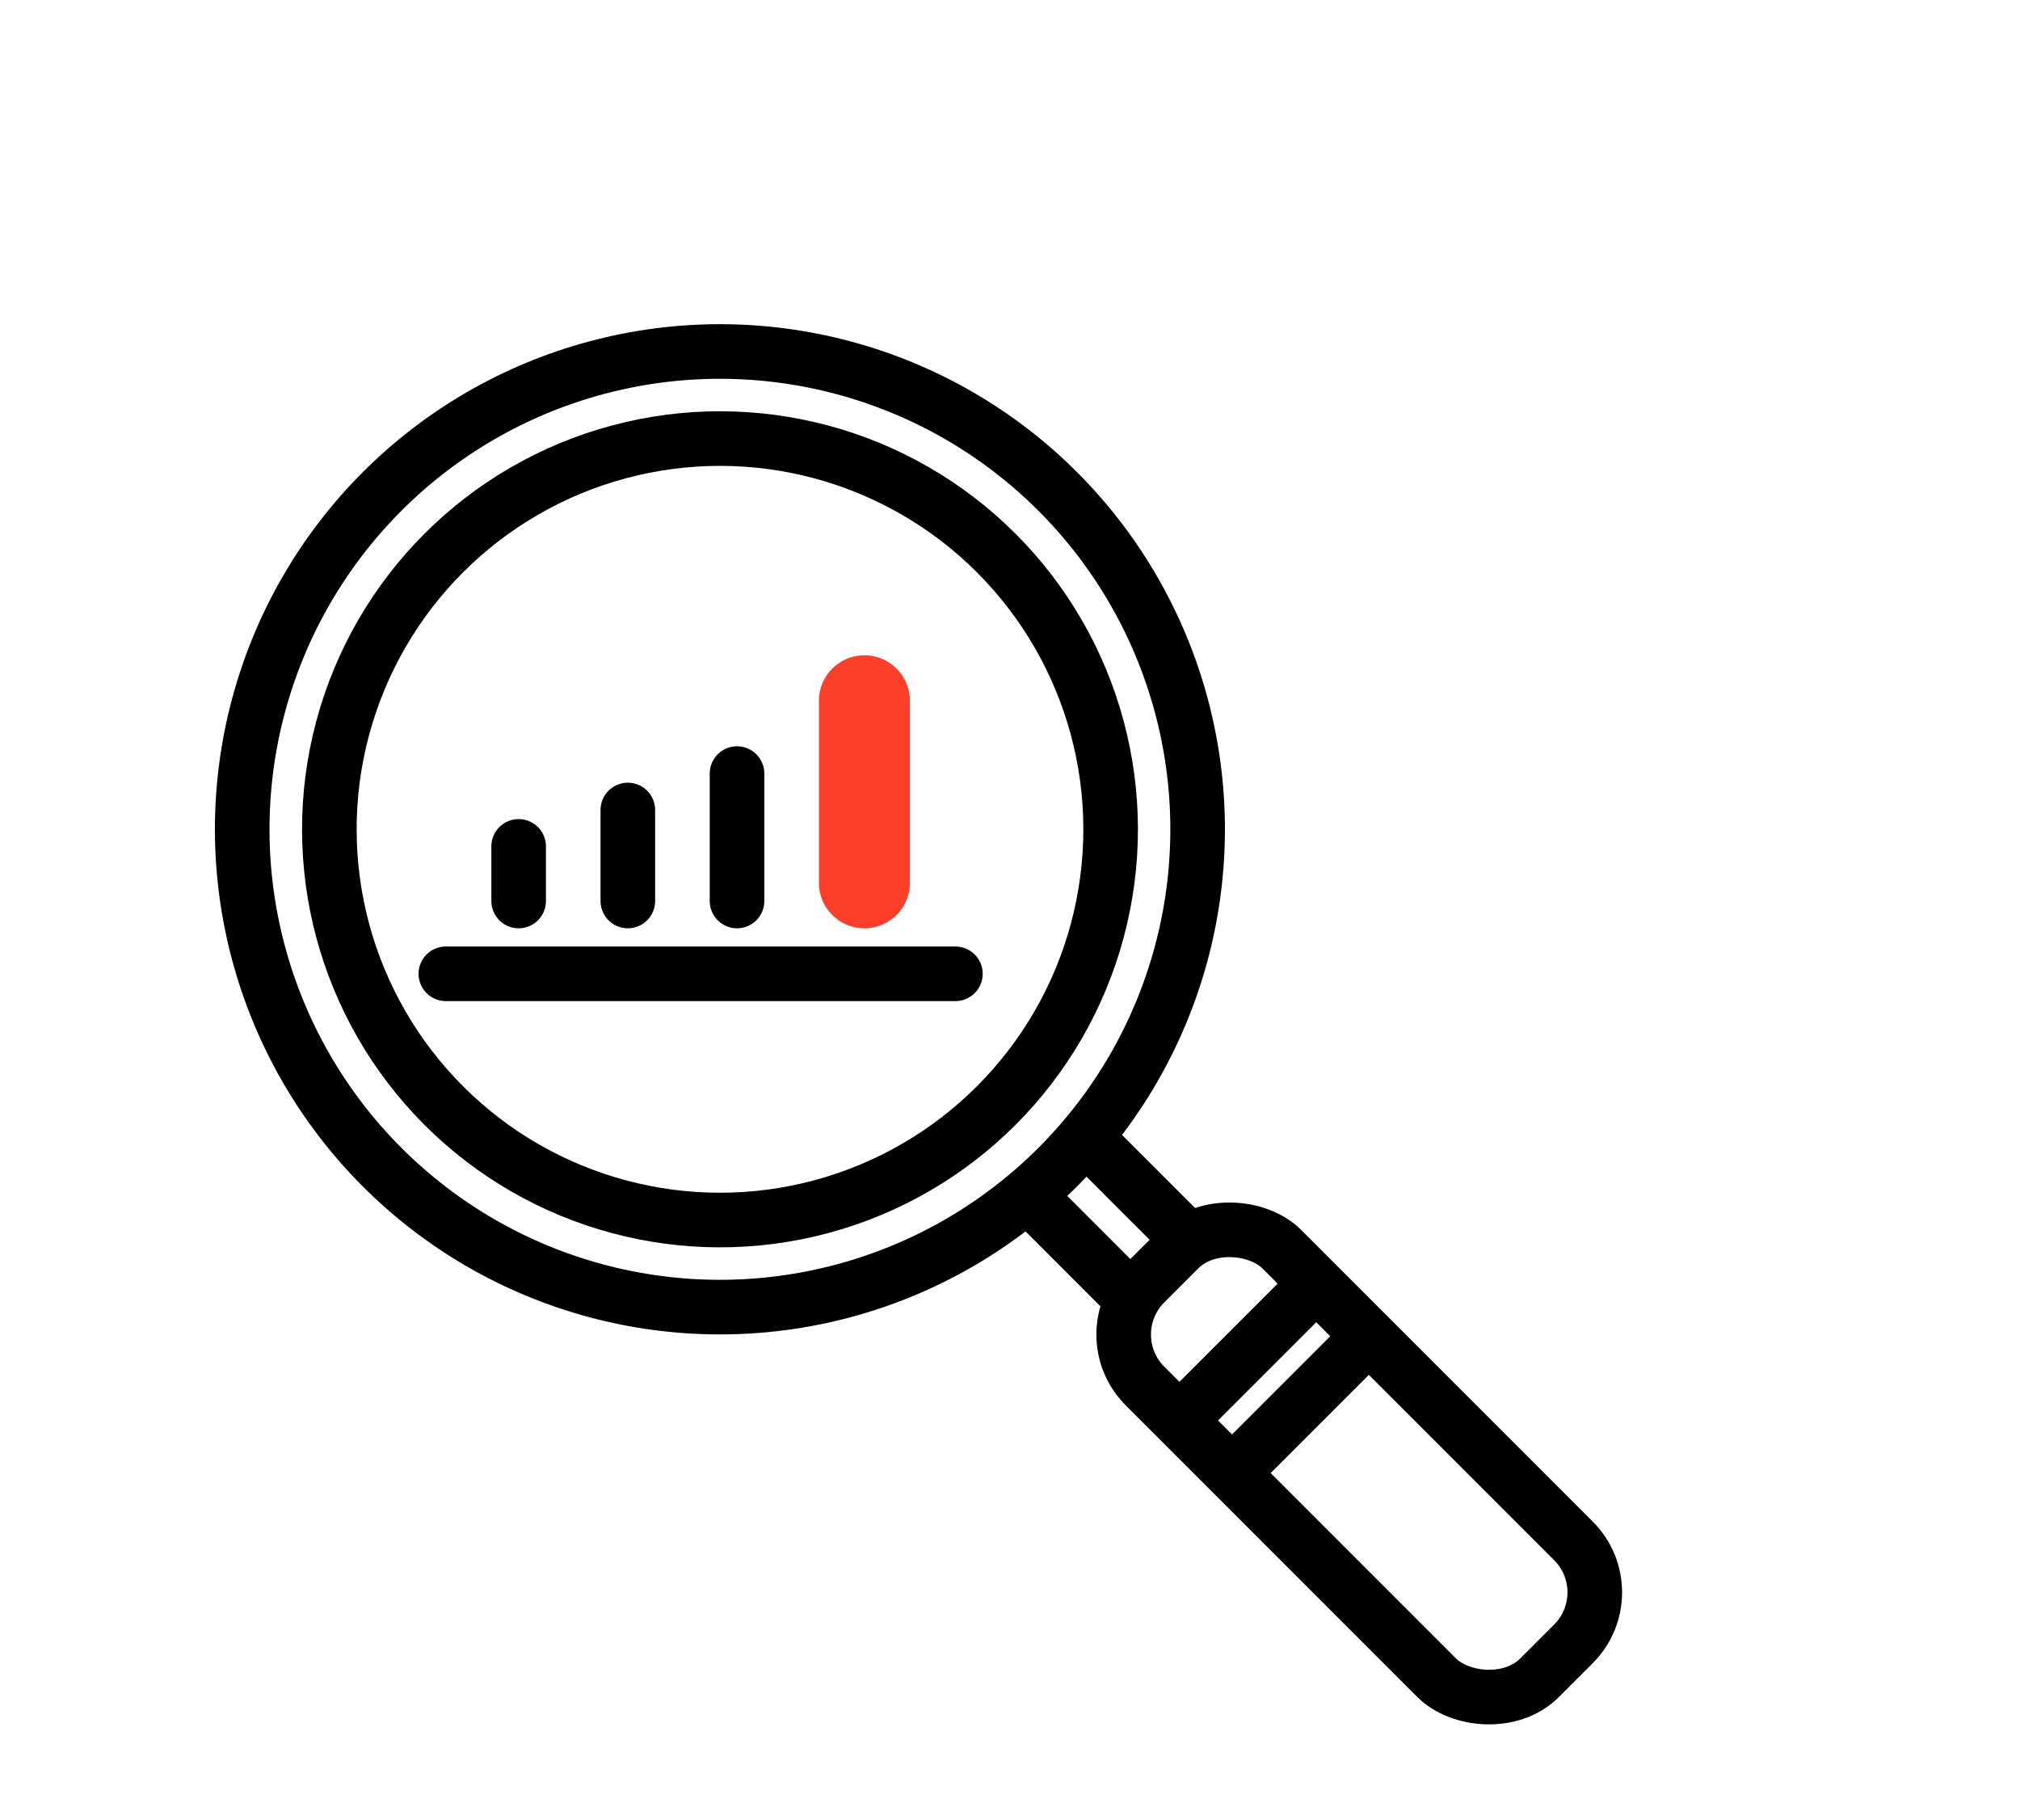 <svg width="111" height="100" viewBox="0 0 111 100" fill="none" xmlns="http://www.w3.org/2000/svg"><circle cx="39.56" cy="45.561" r="26.25" transform="rotate(-45 39.56 45.561)" stroke="#000" stroke-width="3" stroke-linecap="round"/><circle cx="39.564" cy="45.561" r="21.466" transform="rotate(-45 39.564 45.561)" stroke="#000" stroke-width="3" stroke-linecap="round"/><path d="m56.723 65.9 5.102 5.103m-1.922-8.282 5.102 5.102" stroke="#000" stroke-width="3" stroke-linecap="round"/><rect x="60.09" y="73.317" width="10.631" height="30.665" rx="4" transform="rotate(-45 60.09 73.317)" stroke="#000" stroke-width="3" stroke-linecap="round"/><path stroke="#000" stroke-width="3" stroke-linecap="round" d="m65.582 77.266 5.685-5.684m-2.794 8.575 5.684-5.684M24.5 53.5h28m-24-4v-3m6 3v-5m6 5v-7"/><path d="M50 48.5v-10a2.5 2.5 0 0 0-5 0v10a2.5 2.5 0 0 0 5 0" fill="#FC3F2B"/></svg>